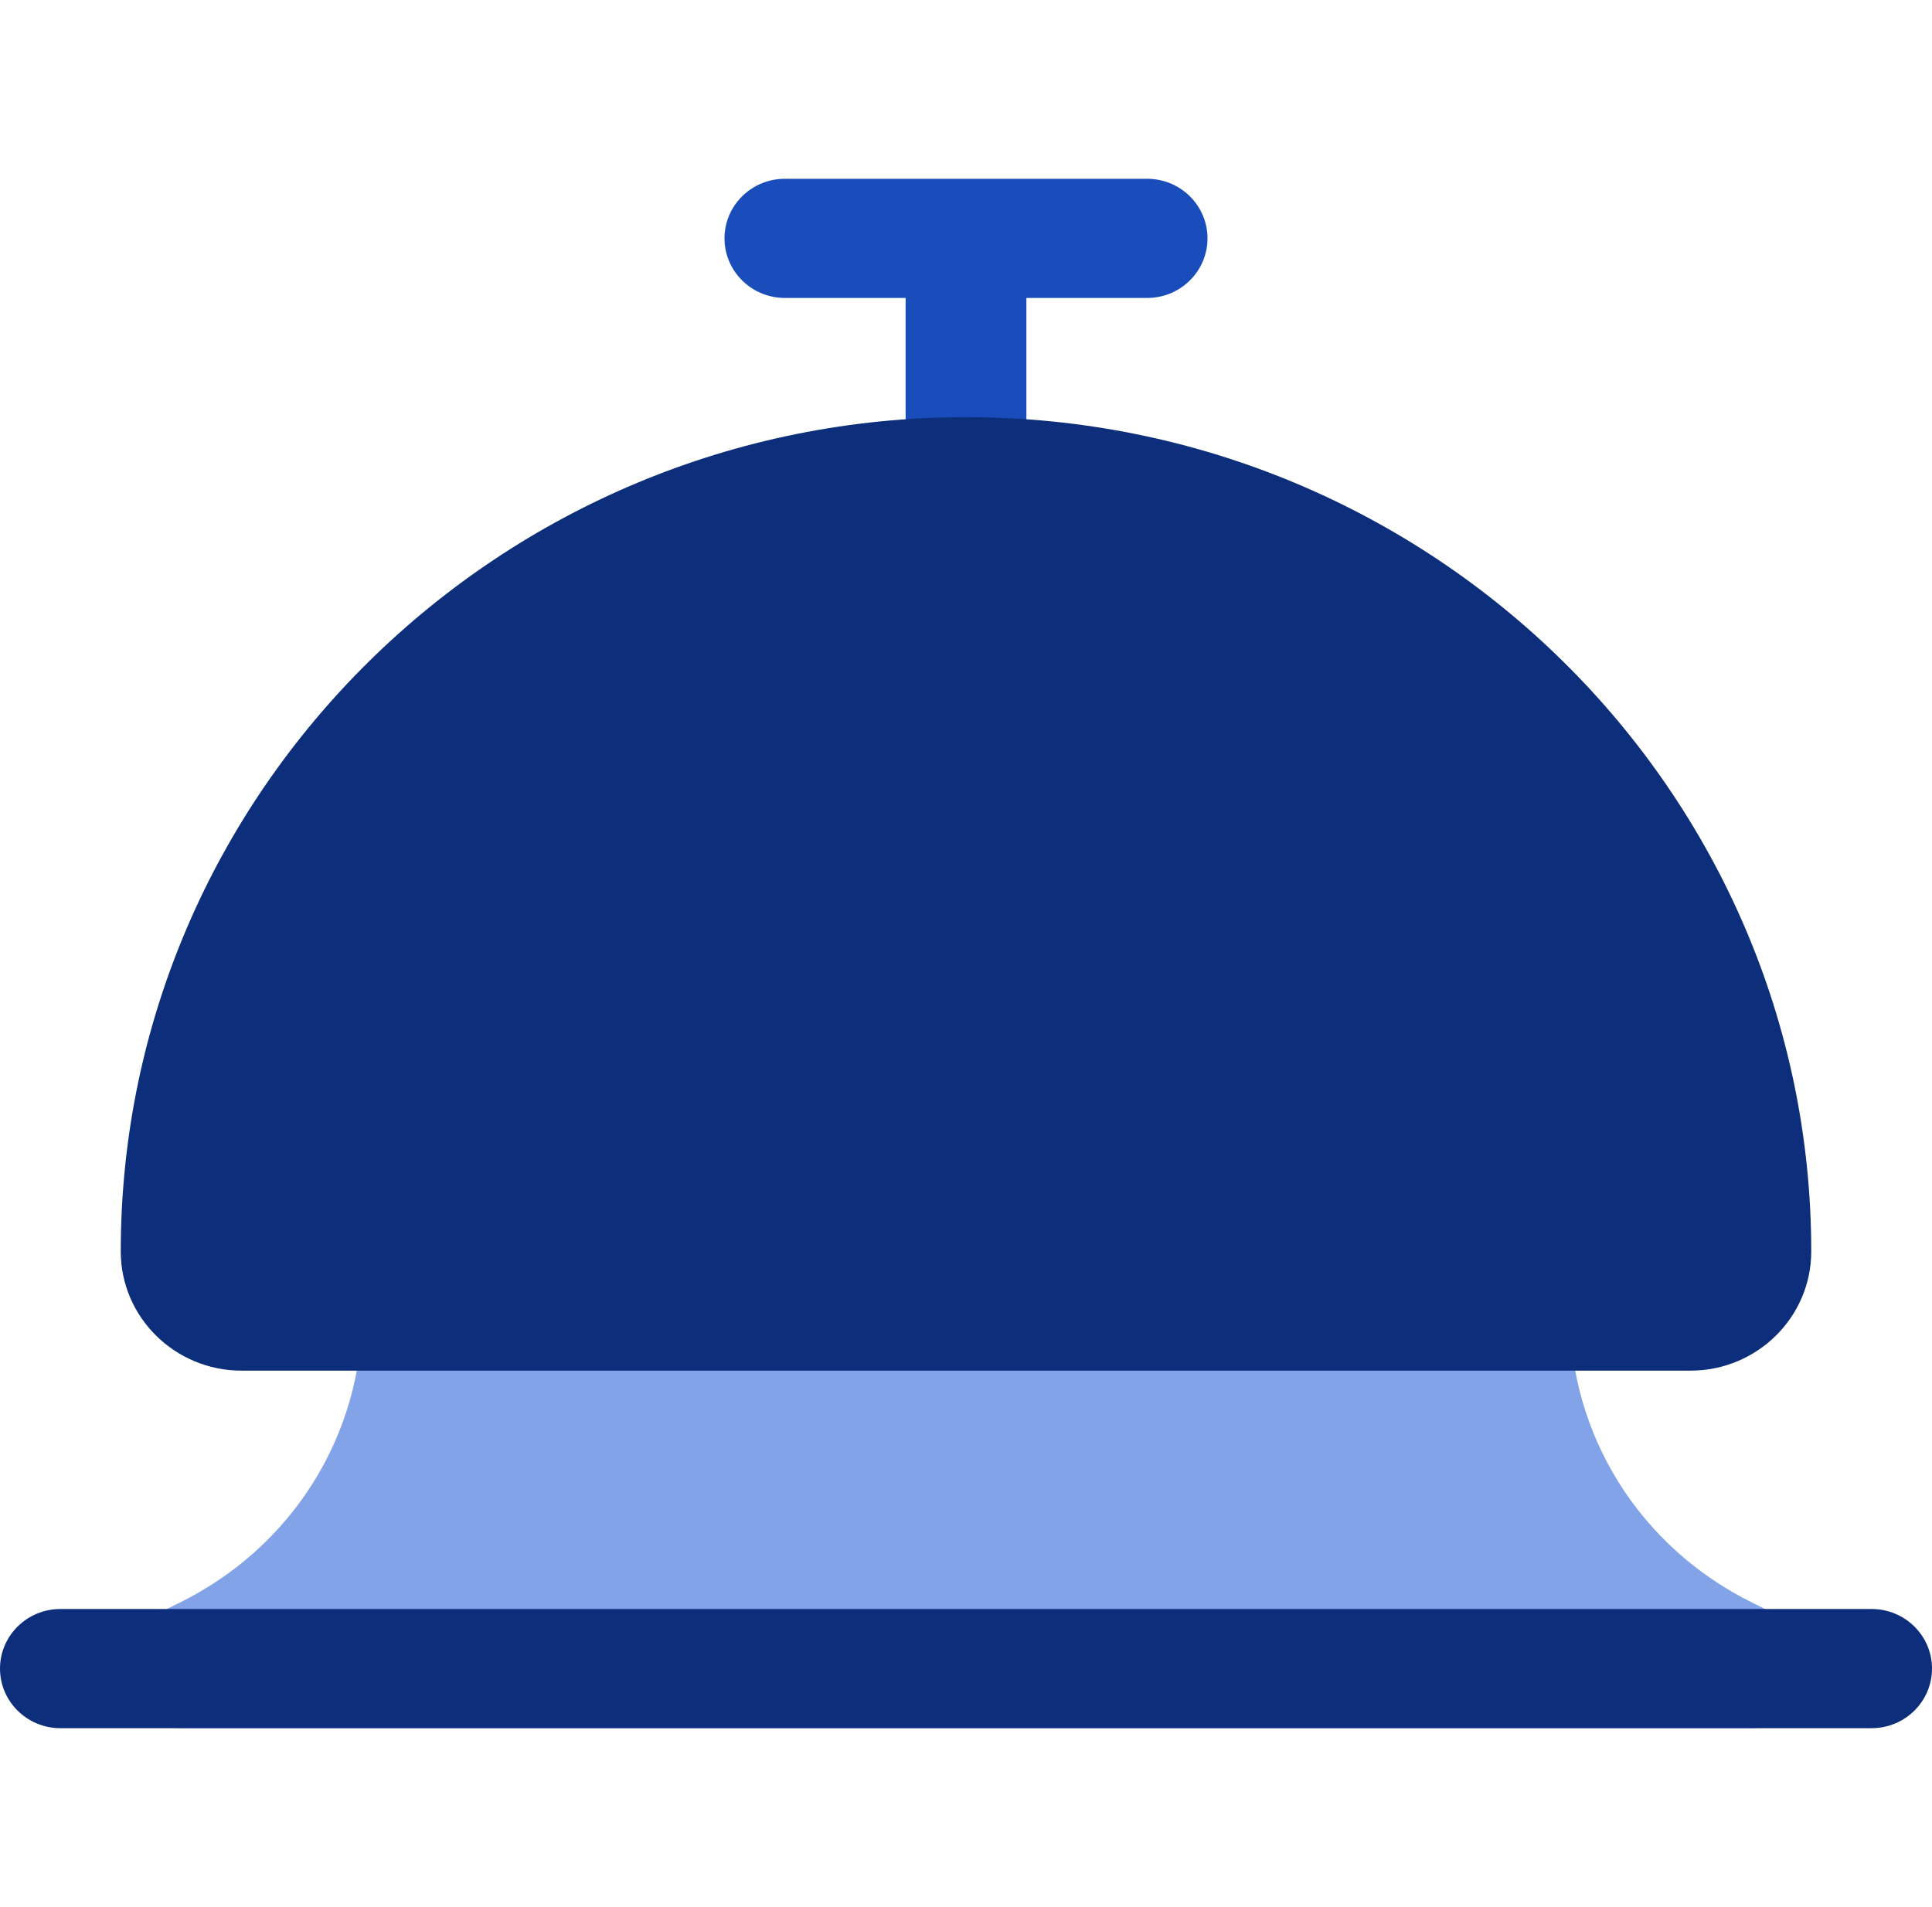 <svg width="78" height="77" viewBox="0 0 78 77" fill="none" xmlns="http://www.w3.org/2000/svg">
<g clip-path="url(#clip0_127_1152)">
<path d="M46.312 7.219H31.688C30.342 7.219 29.25 8.297 29.25 9.625C29.25 10.953 30.342 12.031 31.688 12.031H36.562V19.25C36.562 20.578 37.654 21.656 39 21.656C40.346 21.656 41.438 20.578 41.438 19.25V12.031H46.312C47.66 12.031 48.75 10.953 48.75 9.625C48.75 8.297 47.66 7.219 46.312 7.219Z" fill="#194DBB"/>
<path d="M70.688 69.781H7.313C6.182 69.781 5.199 69.014 4.941 67.928C4.683 66.843 5.212 65.722 6.221 65.224L7.249 64.716C11.8 62.469 14.625 57.957 14.625 52.938C14.625 51.609 15.717 50.531 17.063 50.531H60.938C61.586 50.531 62.205 50.784 62.661 51.236C63.117 51.689 63.375 52.3 63.375 52.938C63.375 57.957 66.2 62.469 70.749 64.716L71.777 65.224C72.789 65.724 73.32 66.843 73.059 67.931C72.799 69.014 71.819 69.781 70.688 69.781Z" fill="#82A3E8"/>
<path d="M75.562 69.781H2.438C1.092 69.781 0 68.703 0 67.375C0 66.047 1.092 64.969 2.438 64.969H75.562C76.91 64.969 78 66.047 78 67.375C78 68.703 76.91 69.781 75.562 69.781Z" fill="#0D2F7B"/>
<path d="M68.25 55.344H9.75C7.061 55.344 4.875 53.185 4.875 50.531C4.875 31.955 20.183 16.844 39 16.844C57.818 16.844 73.125 31.955 73.125 50.531C73.125 53.185 70.939 55.344 68.25 55.344Z" fill="#0D2F7B"/>
</g>
<defs>
<clipPath id="clip0_127_1152">
<rect width="78" height="77" fill="white"/>
</clipPath>
</defs>
</svg>
